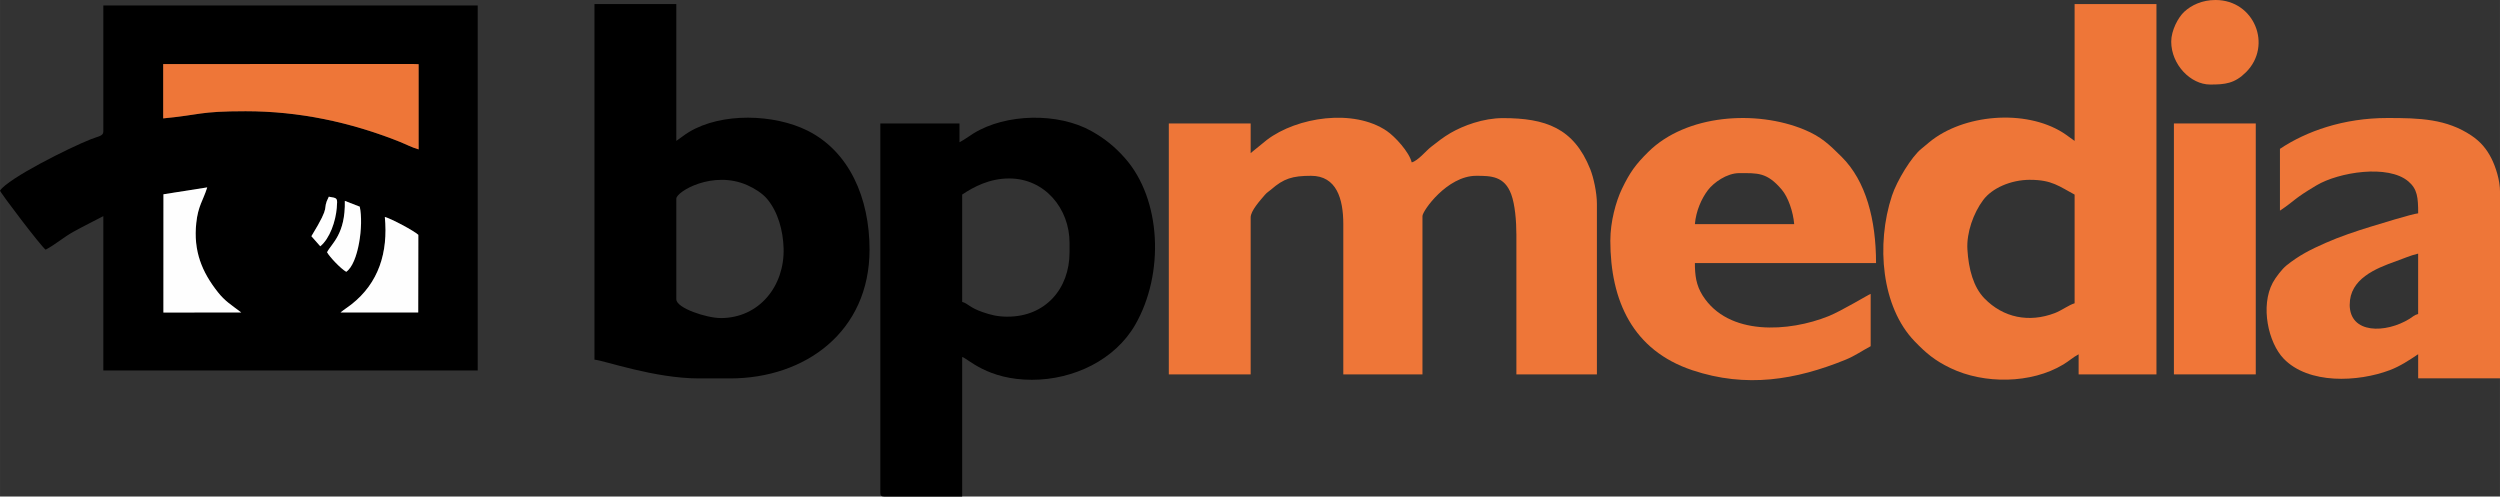 <?xml version="1.0" encoding="UTF-8"?>
<!DOCTYPE svg PUBLIC "-//W3C//DTD SVG 1.1//EN" "http://www.w3.org/Graphics/SVG/1.1/DTD/svg11.dtd">
<!-- Creator: CorelDRAW X5 -->
<svg xmlns="http://www.w3.org/2000/svg" xml:space="preserve" width="657.225mm" height="130.528mm" style="shape-rendering:geometricPrecision; text-rendering:geometricPrecision; image-rendering:optimizeQuality; fill-rule:evenodd; clip-rule:evenodd"
viewBox="0 0 64172 12745"
 xmlns:xlink="http://www.w3.org/1999/xlink">
 <rect x="0" y="0" width="64172" height="12745" fill="#333333" stroke="none"/>
 <defs>
  <style type="text/css">
   <![CDATA[
    .fil0 {fill:black}
    .fil1 {fill:#EE7638}
    .fil2 {fill:#F07638}
    .fil3 {fill:#FEFEFE}
   ]]>
  </style>
 </defs>
 <g id="Warstwa_x0020_1">
  <g id="_543618480">
   <path class="fil0" d="M8395 6476c114,-226 475,-461 457,-1320l383 149c103,471 -36,1460 -347,1672 -144,-82 -424,-378 -492,-501zm1483 -908c177,51 740,351 860,460l-3 1993 -1993 -1c82,-69 190,-137 278,-206 702,-552 945,-1336 858,-2246zm-1886 495c538,-878 250,-626 447,-1014 230,39 225,27 204,289 -27,339 -176,783 -423,984l-229 -260zm-2673 -1252c-108,343 -234,471 -281,911 -78,725 146,1261 553,1777 184,234 339,321 601,523l-1998 1 1 -3034 1124 -177zm-1130 -3167l6420 -1 136 5 0 2187c-166,-47 -338,-137 -498,-201 -1255,-499 -2563,-779 -3944,-779 -1195,0 -1159,94 -2114,184l0 -1396zm-1537 1733c0,117 -127,120 -320,197 -552,218 -2120,1001 -2332,1319 19,69 1048,1425 1171,1516 253,-134 458,-318 712,-459 266,-147 506,-264 769,-402l0 3961 9610 0 0 -9369 -9610 0 0 3238z"/>
   <path class="fil1" d="M32103 3927l0 -758 -2101 0 0 6441 2101 0 0 -4030c0,-170 248,-440 359,-571 58,-69 102,-89 166,-144 323,-282 546,-352 1026,-352 652,0 827,588 827,1240l0 3858 2032 0 0 -4065c0,-133 636,-1033 1378,-1033 378,0 727,4 901,477 95,258 132,674 132,1039l0 3582 2067 0 0 -4375c0,-294 -88,-687 -172,-896 -422,-1057 -1153,-1308 -2240,-1308 -507,0 -1019,193 -1342,380 -181,105 -333,224 -503,358 -136,106 -333,355 -497,399 -62,-264 -429,-664 -639,-807 -854,-581 -2303,-358 -3076,227l-418 340z"/>
   <path class="fil0" d="M25869 8129c-266,0 -434,-45 -642,-116 -345,-118 -375,-222 -529,-263l0 -2756c302,-202 704,-413 1206,-413 913,0 1550,770 1550,1653l0 241c0,952 -634,1653 -1585,1653zm-1240 -4478l0 -482 -2032 0 0 9473c0,79 24,103 103,103l1998 0 0 -3582c146,39 645,586 1791,586 1071,0 2134,-514 2651,-1413 753,-1310 674,-3221 -266,-4279 -257,-289 -506,-494 -858,-692 -853,-479 -2196,-455 -3028,60 -136,84 -222,154 -359,227z"/>
   <path class="fil1" d="M52116 4616c559,0 750,174 1137,379l0 2790c-132,35 -345,190 -507,251 -657,252 -1324,124 -1811,-380 -277,-286 -404,-743 -434,-1255 -25,-427 155,-934 408,-1270 219,-292 690,-516 1206,-516zm1137 -999c-102,-68 -187,-141 -303,-214 -975,-611 -2558,-467 -3422,243 -79,65 -123,105 -207,172 -252,201 -629,819 -757,1207 -413,1253 -266,2857 581,3734 296,307 517,495 927,692 856,411 2065,404 2891,-95 151,-91 247,-184 393,-262l0 517 1998 0 0 -9507 -2101 0 0 3513z"/>
   <path class="fil0" d="M18497 8164c-354,0 -1137,-253 -1137,-482l0 -2583c0,-178 938,-741 1826,-344 179,80 385,207 507,354 279,335 408,812 421,1267 27,961 -621,1789 -1617,1789zm-3238 1068c253,21 1534,482 2687,482l792 0c1936,0 3582,-1205 3582,-3307 0,-1327 -521,-2520 -1595,-3055 -853,-425 -2198,-471 -3041,38 -127,77 -215,154 -324,227l0 -3513 -2101 0 0 9128z"/>
   <path class="fil1" d="M44642 4444c478,0 713,-24 1093,423 165,194 293,565 320,886l-2549 0c28,-337 169,-654 334,-872 146,-193 485,-437 803,-437zm-3307 1722c0,1559 578,2826 2105,3337 1388,464 2654,249 3928,-267 251,-102 426,-231 650,-349l0 -1343c-47,12 -744,436 -1082,572 -1010,406 -2570,517 -3231,-530 -167,-264 -199,-518 -199,-834l4650 0c0,-1101 -253,-2104 -887,-2730 -311,-307 -514,-511 -958,-695 -1227,-508 -3022,-397 -4003,574 -317,314 -467,515 -674,945 -158,328 -298,851 -298,1321z"/>
   <path class="fil1" d="M60315 7819c0,-659 660,-927 1192,-1115 197,-70 363,-147 564,-194l0 1550c-102,27 -131,68 -221,124 -611,377 -1536,392 -1536,-365zm-1791 -3996l0 1584c401,-268 331,-288 936,-648 570,-340 1842,-547 2362,-101 228,196 250,405 250,818 -147,12 -1016,281 -1210,340 -390,119 -814,263 -1166,419 -397,175 -681,320 -1005,579 -111,89 -278,305 -351,441 -323,602 -115,1541 278,1950 638,665 1910,604 2726,296 265,-100 504,-259 728,-409l0 620 2101 0 0 -4788c0,-301 -112,-639 -217,-851 -127,-254 -288,-439 -512,-590 -645,-435 -1337,-454 -2164,-454 -1126,0 -2081,341 -2756,792z"/>
   <polygon class="fil2" points="55802,9610 57903,9610 57903,3169 55802,3169 "/>
   <path class="fil1" d="M4189 3039c955,-91 919,-184 2114,-184 1381,0 2689,281 3944,779 160,63 331,154 498,201l0 -2187 -136 -5 -6420 1 0 1396z"/>
   <path class="fil1" d="M55733 1068c0,590 498,1102 999,1102 383,0 628,-24 922,-318 681,-681 217,-1852 -784,-1852 -344,0 -617,131 -802,301 -156,144 -335,478 -335,767z"/>
   <path class="fil3" d="M4195 4988l-1 3034 1998 -1c-263,-201 -417,-289 -601,-523 -407,-516 -631,-1052 -553,-1777 47,-439 173,-568 281,-911l-1124 177z"/>
   <path class="fil3" d="M8742 8020l1993 1 3 -1993c-120,-109 -684,-409 -860,-460 87,911 -156,1695 -858,2246 -87,68 -196,137 -278,206z"/>
   <path class="fil3" d="M8395 6476c69,122 348,418 492,501 312,-212 450,-1201 347,-1672l-383 -149c18,860 -343,1094 -457,1320z"/>
   <path class="fil3" d="M7992 6062l229 260c247,-201 395,-645 423,-984 21,-262 25,-251 -204,-289 -197,388 91,136 -447,1014z"/>
  </g>
 </g>
</svg>
